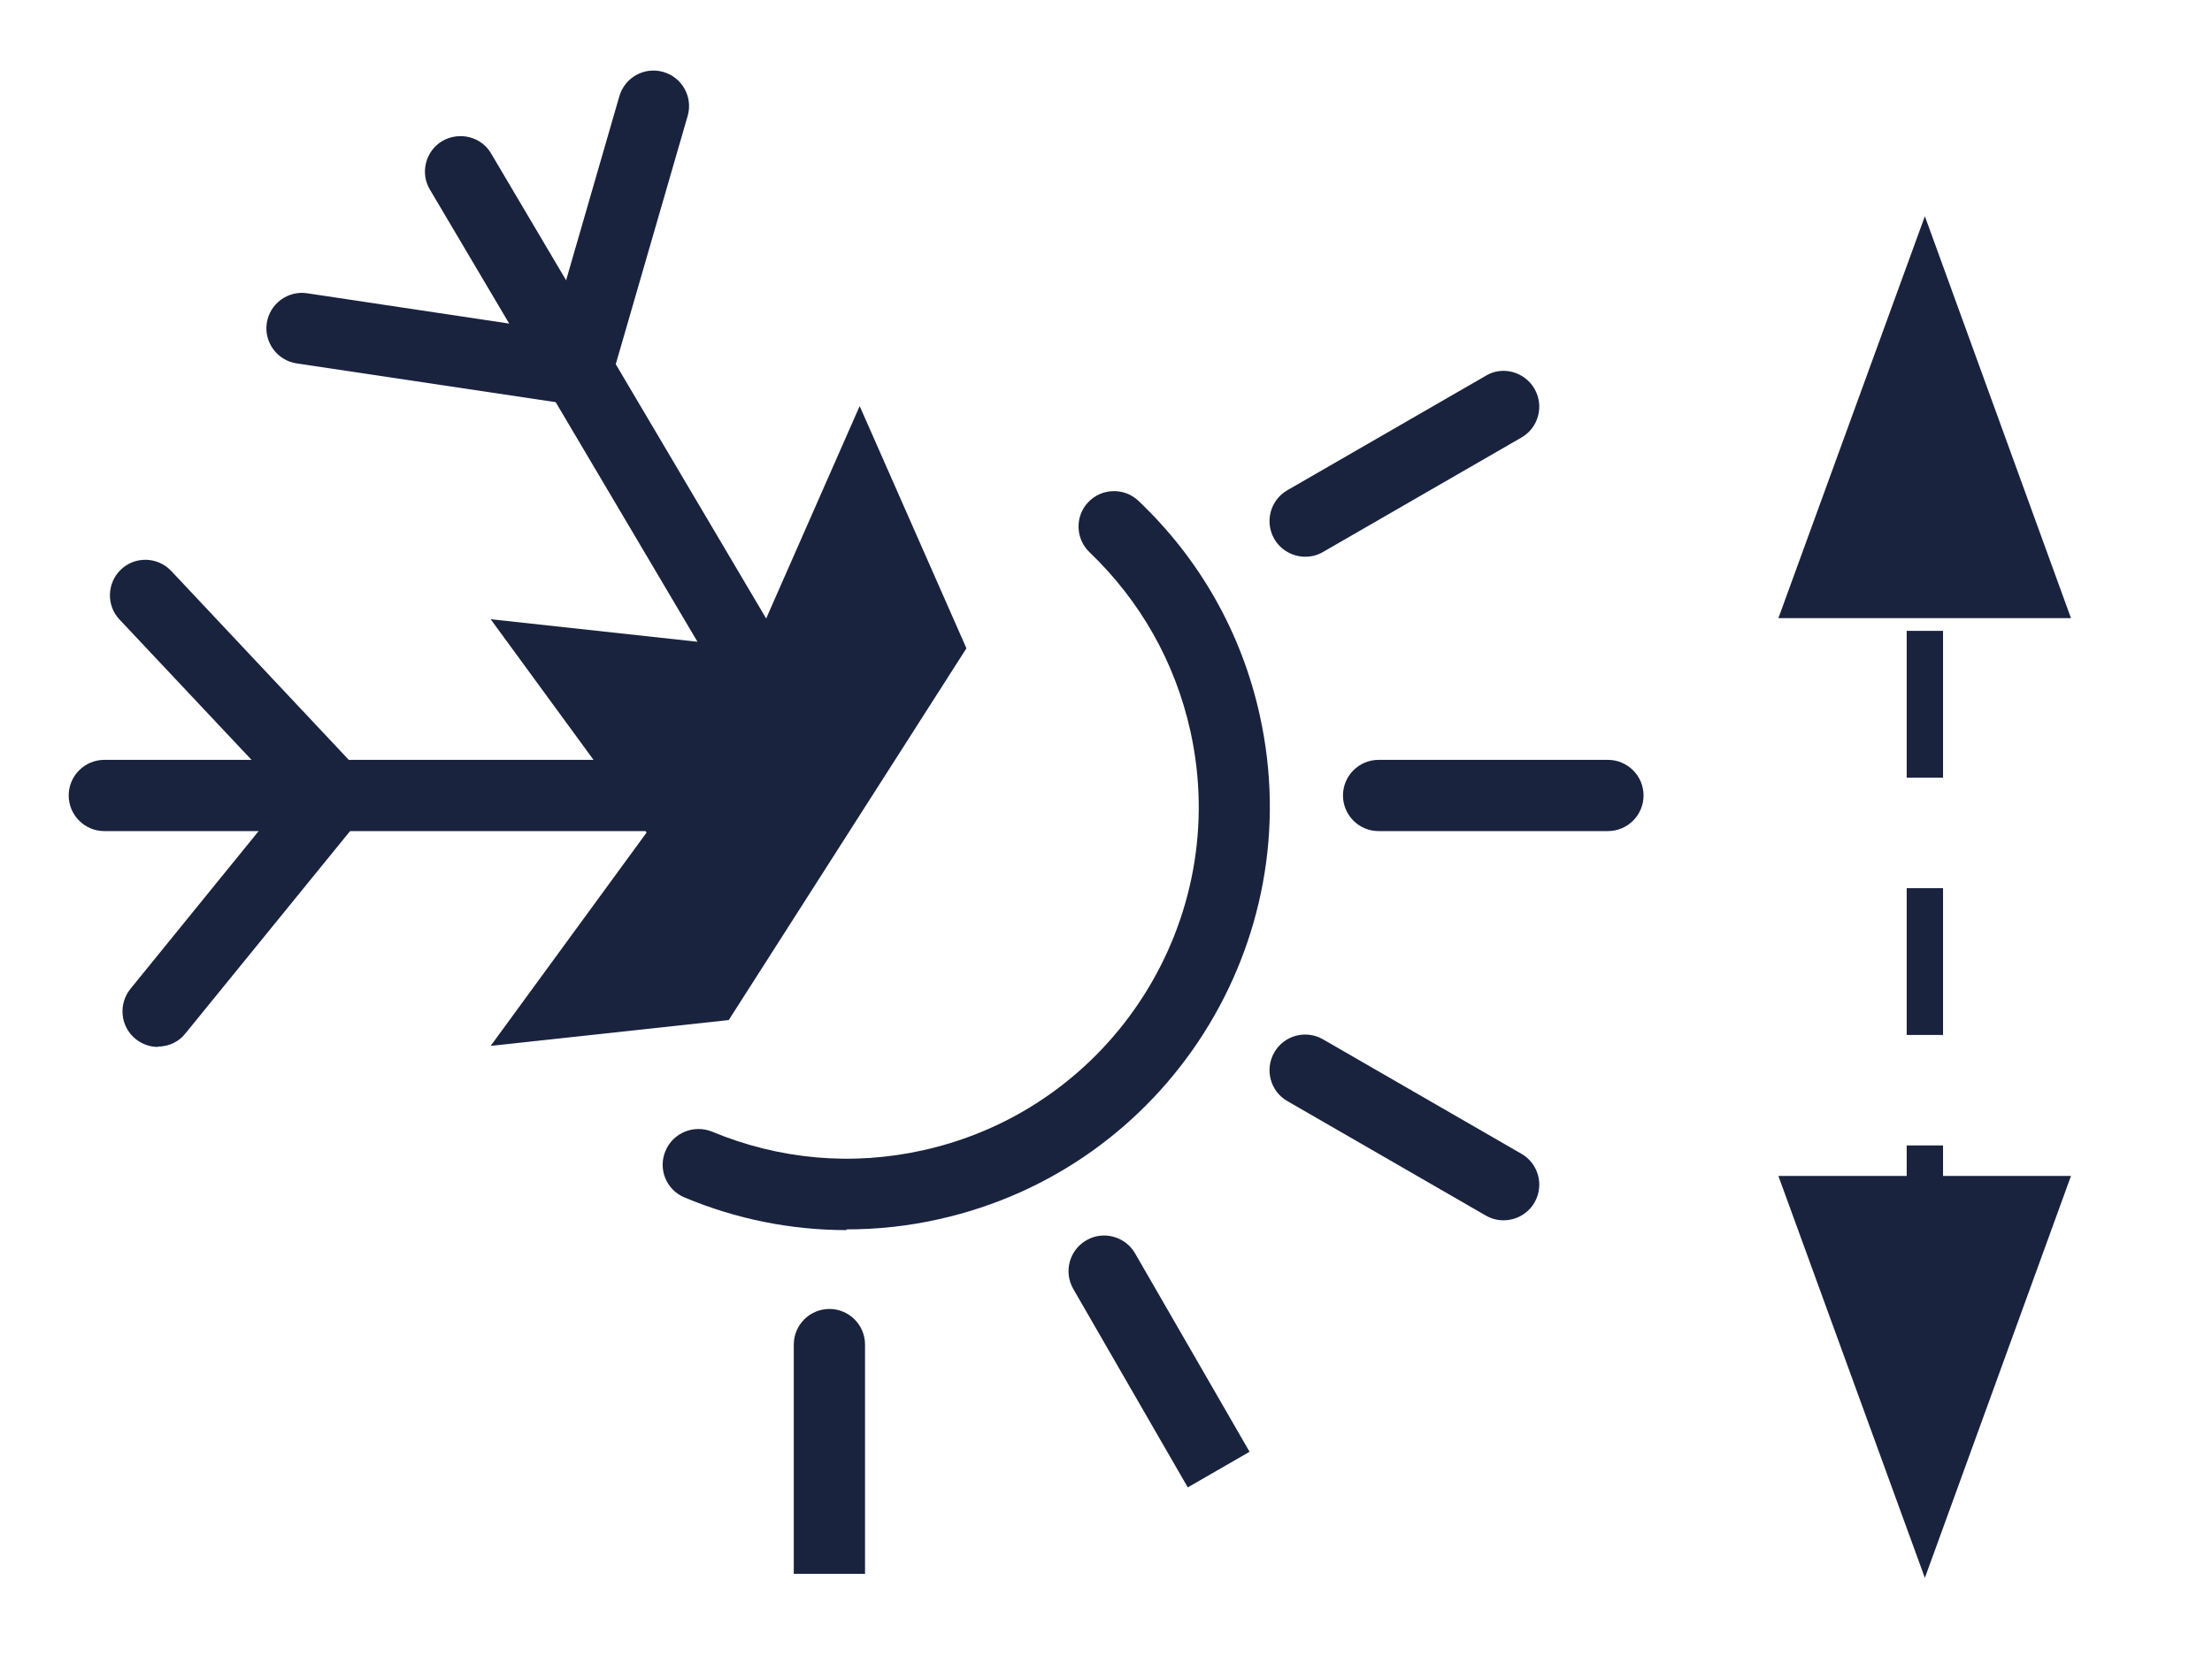 <?xml version="1.0" encoding="UTF-8"?>
<svg id="Capa_1" xmlns="http://www.w3.org/2000/svg" viewBox="0 0 60.86 46">
  <defs>
    <style>
      .cls-1 {
        fill: none;
        stroke: #19233e;
        stroke-dasharray: 4.04 3.04;
      }

      .cls-2 {
        fill: #19233e;
      }
    </style>
  </defs>
  <path class="cls-2" d="M23.29,33.85c-1.52,0-3.03-.3-4.46-.9-.5-.21-.73-.78-.52-1.28.21-.5.78-.73,1.28-.53,1.85.77,3.86.95,5.82.51,5.2-1.16,8.5-6.33,7.34-11.54-.42-1.89-1.38-3.58-2.77-4.91-.39-.37-.41-.99-.04-1.38.37-.39.99-.41,1.38-.04,1.68,1.59,2.84,3.63,3.34,5.9,1.39,6.26-2.57,12.48-8.83,13.87-.84.19-1.69.28-2.54.28"/>
  <path class="cls-2" d="M16.58,11.26l-8.42-1.26c-.53-.08-.9-.58-.82-1.11.08-.53.58-.9,1.11-.82l6.73,1.01,1.86-6.43c.15-.52.69-.82,1.21-.67.52.15.82.69.67,1.21l-2.34,8.08Z"/>
  <path class="cls-2" d="M4.35,28.81c-.22,0-.43-.07-.62-.22-.42-.34-.48-.96-.14-1.38l4.29-5.28-4.59-4.88c-.37-.39-.35-1.01.04-1.38.39-.37,1.01-.35,1.38.04l5.76,6.13-5.37,6.6c-.19.24-.47.36-.76.36"/>
  <path class="cls-2" d="M23.65,11.18l-2.57,5.84-7.57-12.8c-.27-.46-.87-.61-1.34-.34-.46.27-.62.88-.34,1.34l7.36,12.44-5.69-.62,2.83,3.87H2.87c-.54,0-.98.44-.98.98s.44.98.98.98h14.89l.03.04-4.29,5.87,6.55-.71,6.54-10.23-2.93-6.65Z"/>
  <path class="cls-2" d="M21.84,43.31v-6.31c0-.54.44-.98.98-.98s.98.44.98.98v6.31"/>
  <path class="cls-2" d="M32.68,40.93l-3.15-5.46c-.27-.47-.11-1.07.36-1.34.46-.27,1.07-.11,1.34.36l3.15,5.46"/>
  <path class="cls-2" d="M41.37,33.58c-.17,0-.33-.04-.49-.13l-5.46-3.15c-.47-.27-.63-.87-.36-1.34.27-.47.87-.63,1.34-.36l5.46,3.15c.47.27.63.87.36,1.34-.18.31-.51.49-.85.49"/>
  <path class="cls-2" d="M44.24,22.87h-6.31c-.54,0-.98-.44-.98-.98s.44-.98.98-.98h6.31c.54,0,.98.44.98.98s-.44.98-.98.98"/>
  <path class="cls-2" d="M35.91,15.32c-.34,0-.67-.18-.85-.49-.27-.47-.11-1.07.36-1.34l5.46-3.15c.46-.28,1.07-.11,1.34.36.27.47.11,1.07-.36,1.34l-5.46,3.15c-.15.09-.32.13-.49.13"/>
  <line class="cls-1" x1="52.96" y1="35.56" x2="52.96" y2="13.81"/>
  <polyline class="cls-2" points="52.96 43.42 56.98 32.36 48.93 32.36 52.96 43.42"/>
  <polygon class="cls-2" points="52.96 5.95 48.93 17.01 56.98 17.01 52.96 5.95"/>
</svg>